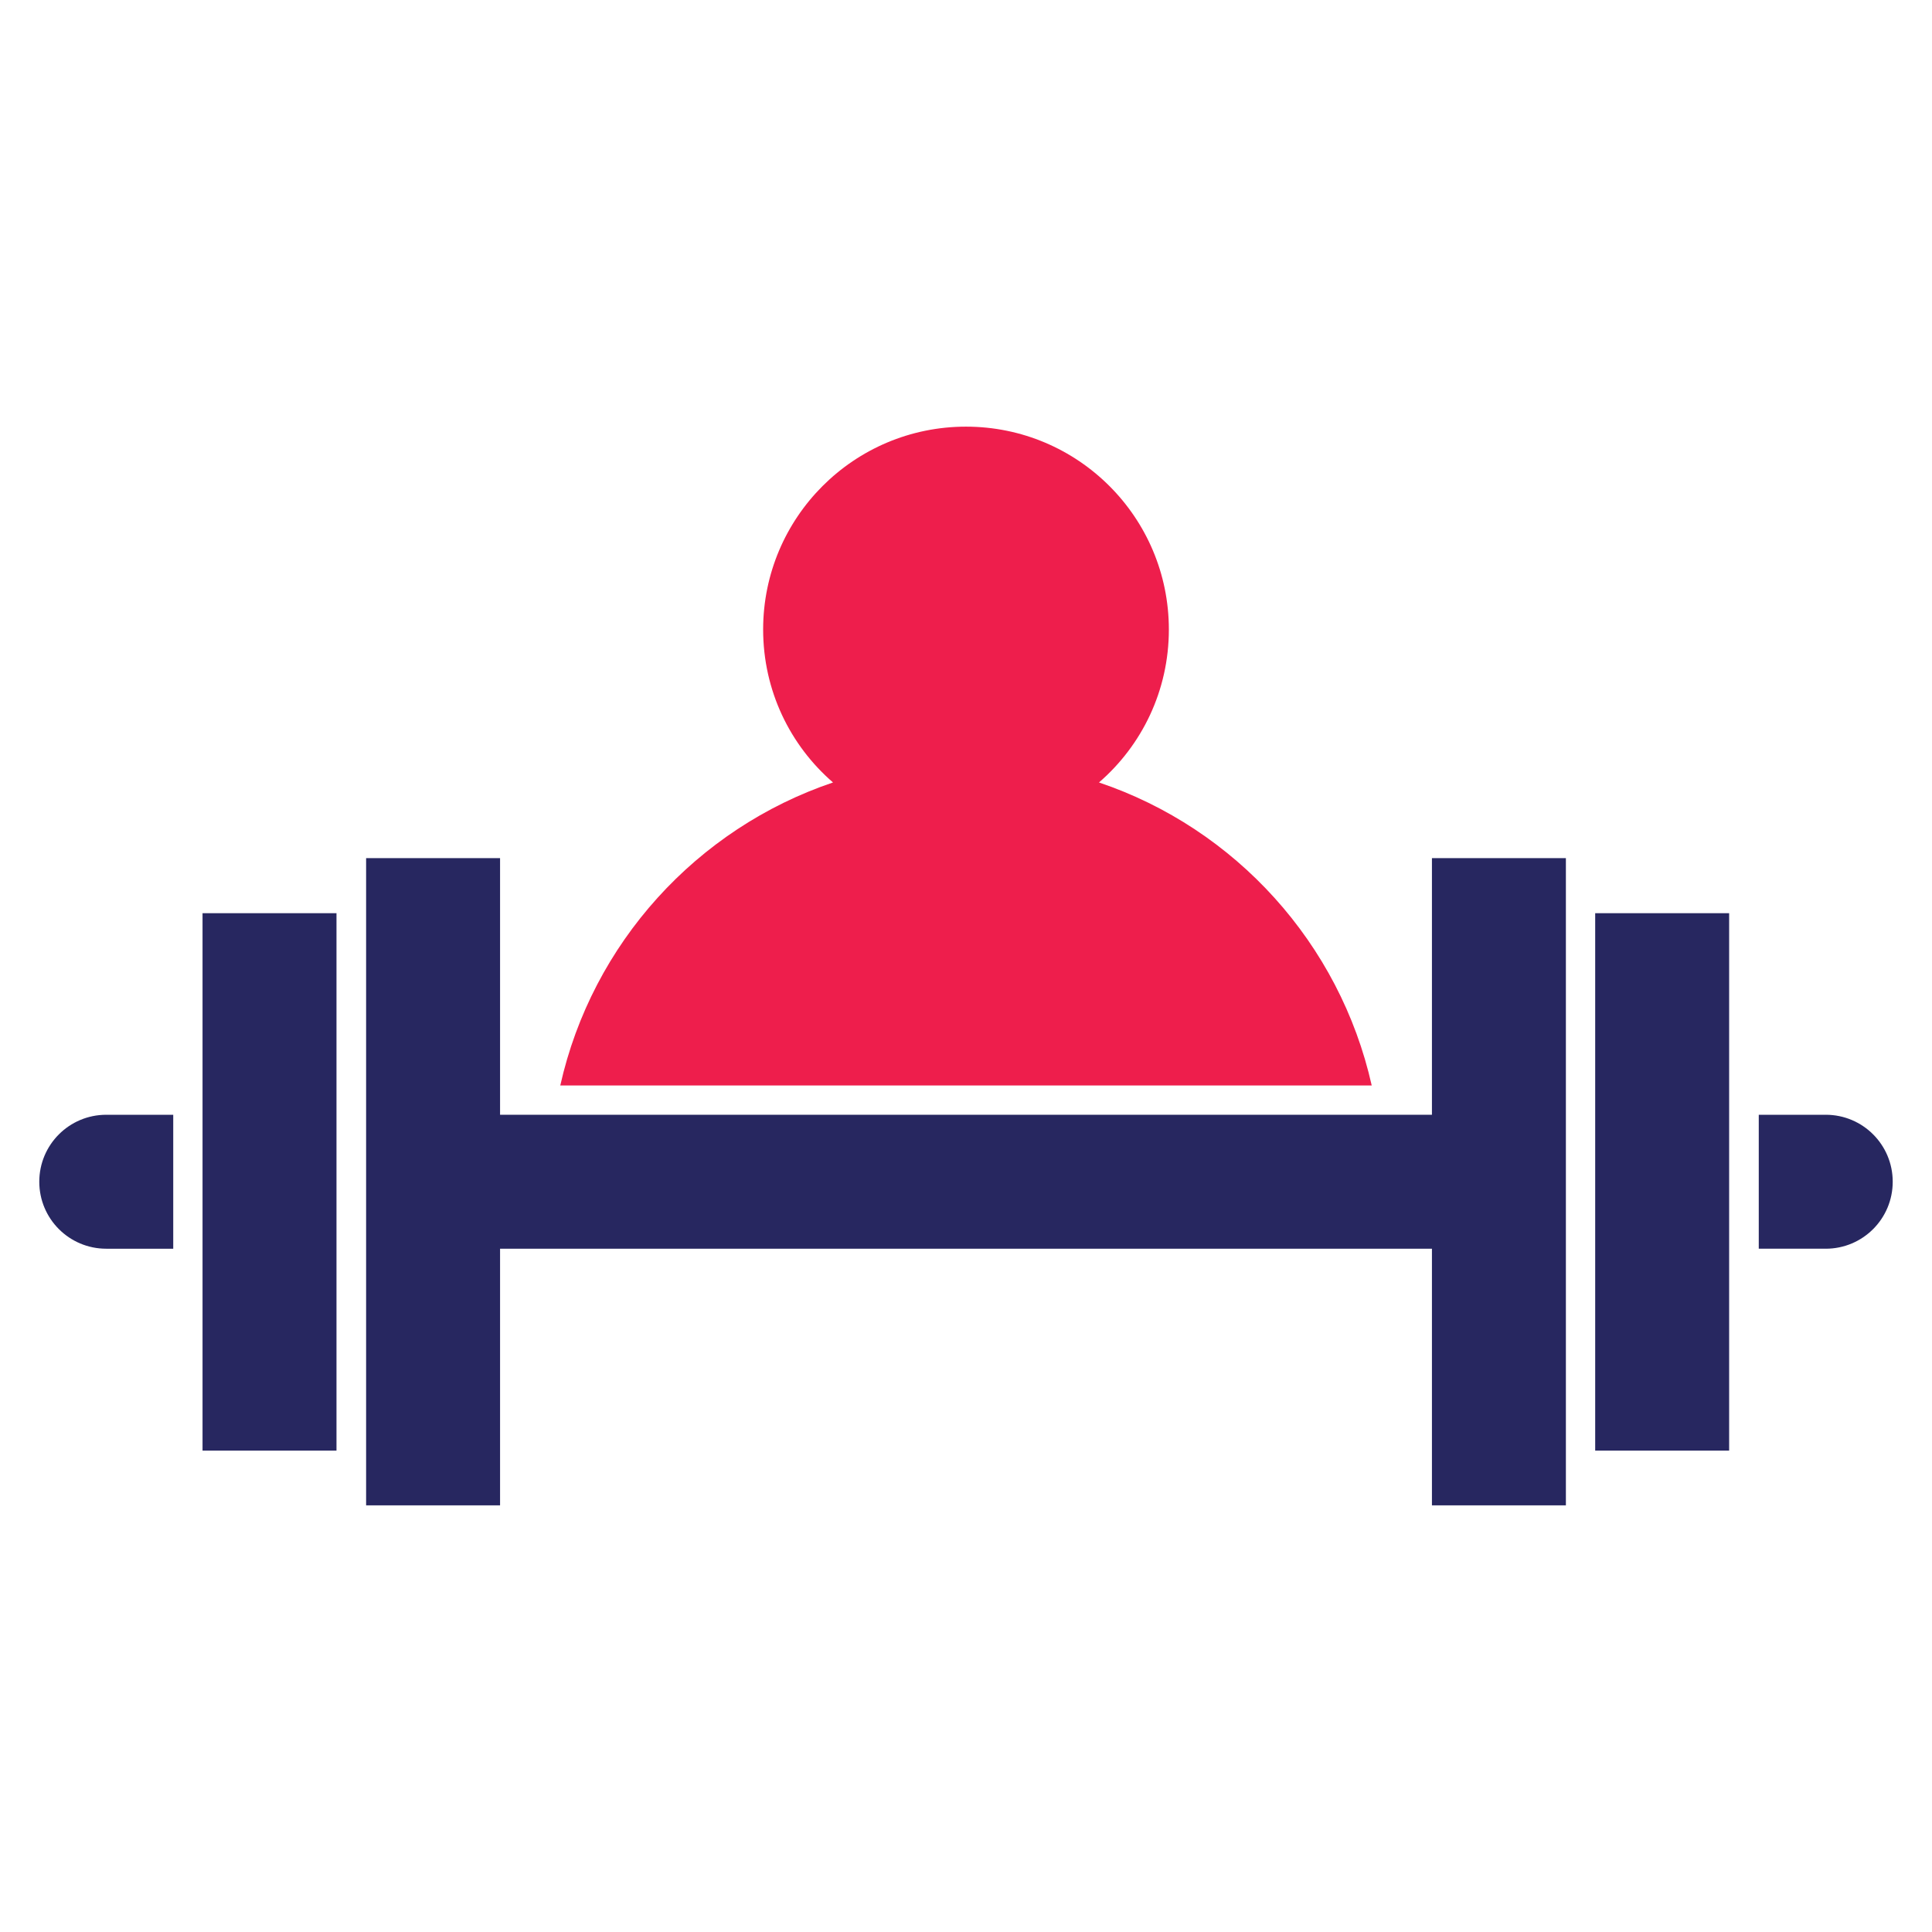 <svg enable-background="new 0 0 60 60" viewBox="0 0 60 60" xmlns="http://www.w3.org/2000/svg"><path d="m17.4 33.71h25.2c-.99-4.41-4.23-7.98-8.47-9.41 1.33-1.15 2.17-2.85 2.17-4.75 0-3.48-2.82-6.3-6.3-6.3s-6.3 2.82-6.3 6.3c0 1.9.84 3.6 2.17 4.75-4.23 1.43-7.48 4.99-8.47 9.41z" fill="#ee1e4c"/><g fill="#272760"><path d="m6.29 28.36h4.16v16.69h-4.16z"/><path d="m1.22 36.7c0 1.15.93 2.08 2.08 2.08h2.08v-4.16h-2.08c-1.15 0-2.08.93-2.08 2.08z"/><path d="m49.54 28.36h4.16v16.69h-4.16z"/><path d="m56.7 34.62h-2.08v4.16h2.08c1.15 0 2.08-.93 2.08-2.08s-.93-2.08-2.08-2.08z"/><path d="m44.47 34.62h-14.47-14.47v-7.97h-4.16v20.1h4.16v-7.97h14.47 14.47v7.97h4.16v-20.1h-4.16z"/></g></svg>